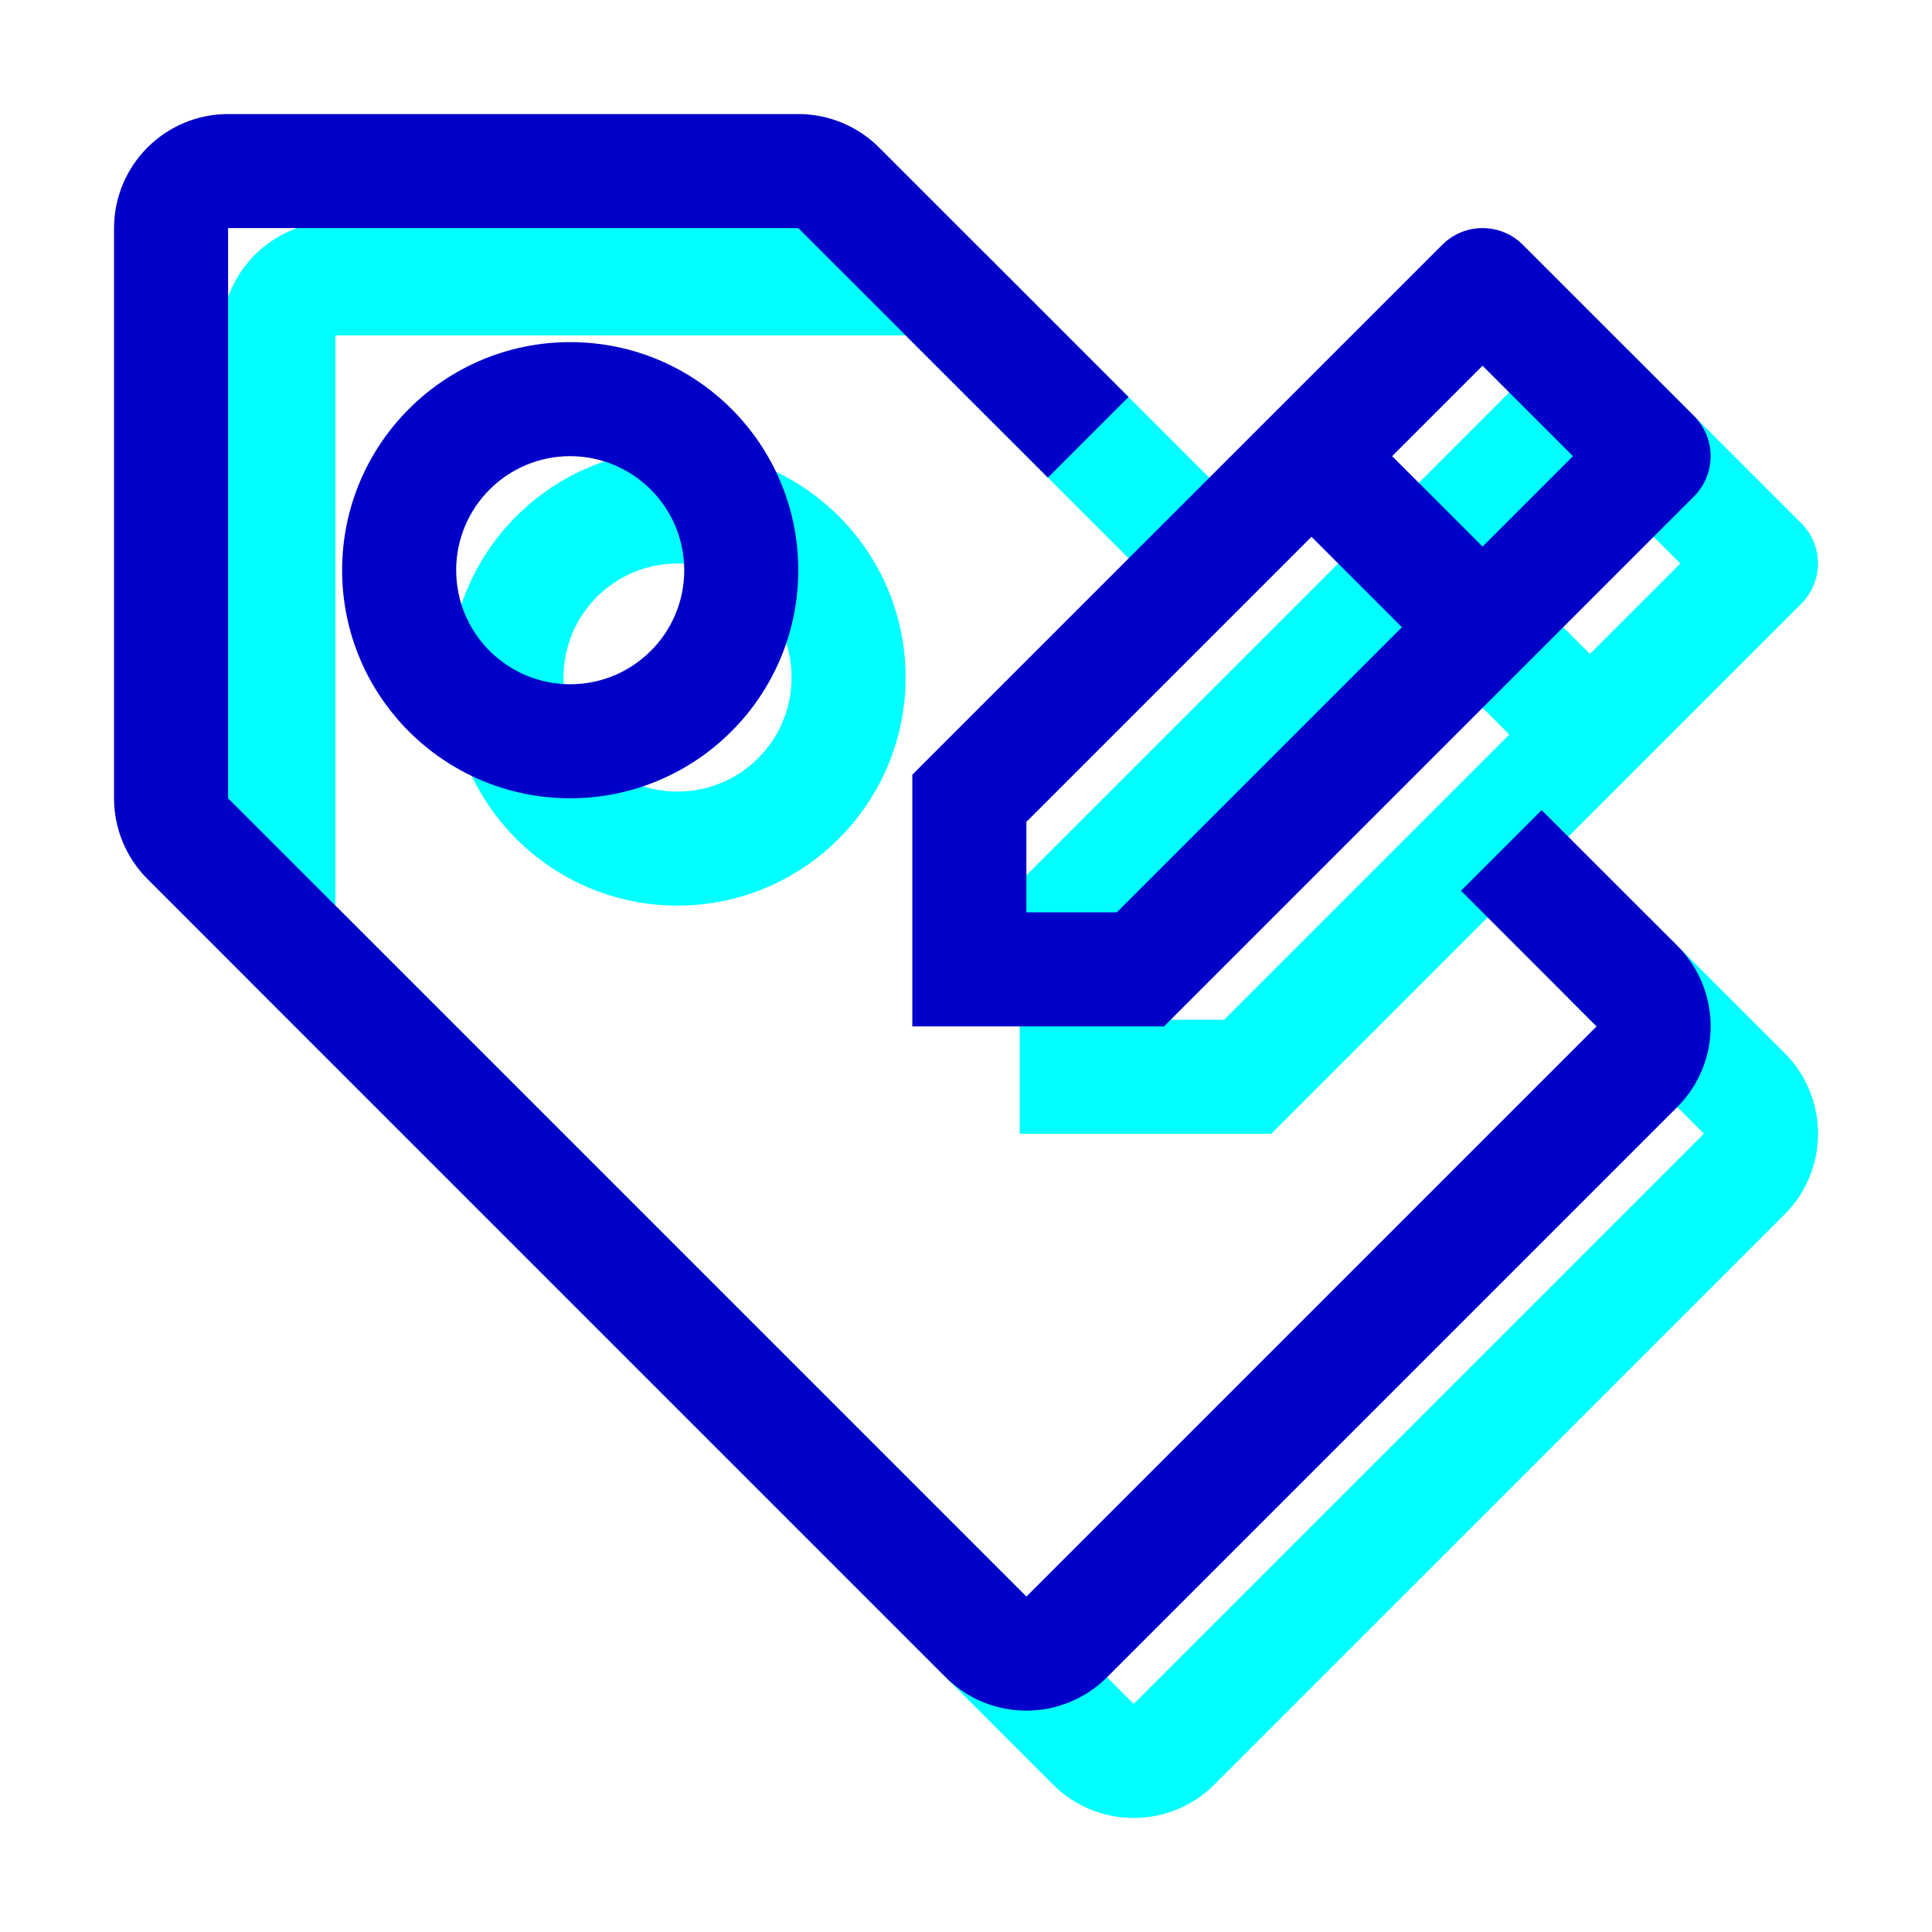<?xml version="1.0" encoding="UTF-8"?>
<svg xmlns="http://www.w3.org/2000/svg" xmlns:xlink="http://www.w3.org/1999/xlink" width="72px" height="72px" viewBox="0 0 72 72" version="1.1">
  <title>Startseite/_rausgerechnet/feature-icons/whitelabel</title>
  <g id="Grafix" stroke="none" stroke-width="1" fill="none" fill-rule="evenodd">
    <g id="Frame" transform="translate(-547, -463)">
      <g id="Startseite/_rausgerechnet/feature-icons/whitelabel" transform="translate(547, 463)">
        <g transform="translate(4, 4)" fill="#00FFFF" id="Fill">
          <path d="M63.127,15.498 L56.752,9.123 C56.354,8.724 55.814,8.5 55.25,8.5 C54.686,8.5 54.146,8.724 53.748,9.123 L34,28.87 L34,38.25 L43.38,38.25 L63.127,18.502 C63.526,18.104 63.75,17.564 63.75,17 C63.75,16.436 63.526,15.896 63.127,15.498 Z M41.62,34 L38.25,34 L38.25,30.63 L48.875,20.005 L52.245,23.375 L41.62,34 Z M55.25,20.37 L51.88,17 L55.25,13.63 L58.62,17 L55.25,20.37 Z M21.25,29.75 C16.556,29.75 12.75,25.944 12.75,21.25 C12.75,16.556 16.556,12.75 21.25,12.75 C25.944,12.75 29.75,16.556 29.75,21.25 C29.745,25.942 25.942,29.745 21.25,29.75 L21.25,29.75 Z M21.25,17 C18.903,17 17,18.903 17,21.25 C17,23.597 18.903,25.5 21.25,25.5 C23.597,25.5 25.5,23.597 25.5,21.25 C25.498,18.904 23.596,17.002 21.25,17 Z M62.508,35.245 L57.452,30.19 L54.447,33.195 L59.5,38.25 L38.25,59.5 L8.5,29.75 L8.5,8.5 L29.75,8.5 L39.052,17.799 L42.057,14.794 L32.754,5.491 C31.957,4.696 30.876,4.25 29.75,4.25 L8.5,4.25 C6.154,4.254 4.254,6.154 4.25,8.5 L4.25,29.75 C4.25,30.876 4.696,31.956 5.491,32.754 L35.241,62.504 C36.903,64.165 39.596,64.165 41.257,62.504 L62.507,41.255 C64.167,39.595 64.167,36.905 62.508,35.245 Z"></path>
        </g>
        <g id="Startseite/_rausgerechnet/feature-icons/whitelabel-Copy" fill="#0000C8">
          <path d="M63.127,15.498 L56.752,9.123 C56.354,8.724 55.814,8.5 55.25,8.5 C54.686,8.5 54.146,8.724 53.748,9.123 L34,28.87 L34,38.25 L43.38,38.25 L63.127,18.502 C63.526,18.104 63.75,17.564 63.75,17 C63.75,16.436 63.526,15.896 63.127,15.498 Z M41.62,34 L38.25,34 L38.25,30.63 L48.875,20.005 L52.245,23.375 L41.62,34 Z M55.25,20.37 L51.88,17 L55.25,13.63 L58.62,17 L55.25,20.37 Z M21.25,29.75 C16.556,29.75 12.75,25.944 12.75,21.25 C12.75,16.556 16.556,12.75 21.25,12.75 C25.944,12.75 29.75,16.556 29.75,21.25 C29.745,25.942 25.942,29.745 21.25,29.75 L21.25,29.75 Z M21.25,17 C18.903,17 17,18.903 17,21.25 C17,23.597 18.903,25.5 21.25,25.5 C23.597,25.5 25.5,23.597 25.5,21.25 C25.498,18.904 23.596,17.002 21.25,17 Z M62.508,35.245 L57.452,30.19 L54.447,33.195 L59.5,38.25 L38.25,59.5 L8.5,29.75 L8.5,8.5 L29.75,8.5 L39.052,17.799 L42.057,14.794 L32.754,5.491 C31.957,4.696 30.876,4.25 29.75,4.25 L8.5,4.25 C6.154,4.254 4.254,6.154 4.25,8.5 L4.25,29.75 C4.25,30.876 4.696,31.956 5.491,32.754 L35.241,62.504 C36.903,64.165 39.596,64.165 41.257,62.504 L62.507,41.255 C64.167,39.595 64.167,36.905 62.508,35.245 Z" id="Fill"></path>
        </g>
      </g>
    </g>
  </g>
</svg>
